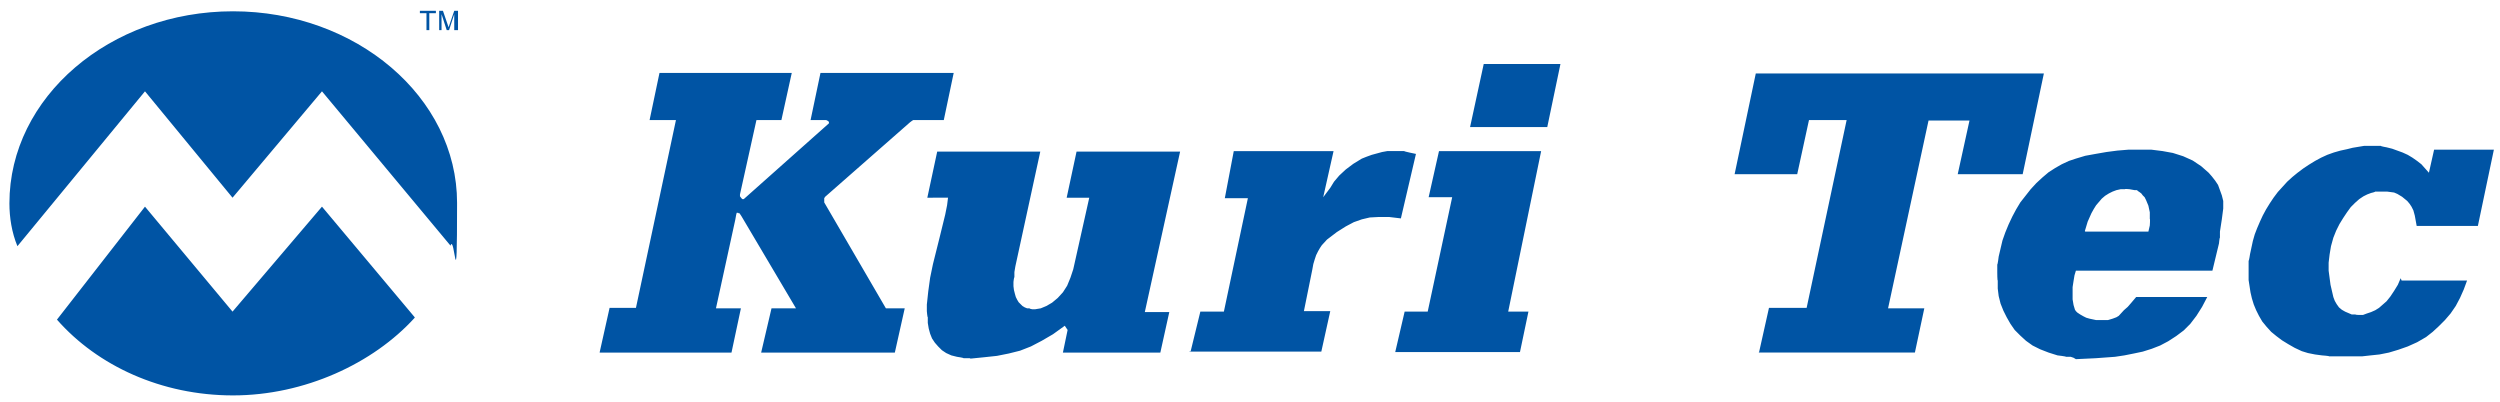 <svg xmlns="http://www.w3.org/2000/svg" viewBox="0 0 531.1 85.3" fill="#0054a4" fill-rule="evenodd" xmlns:v="https://vecta.io/nano"><path d="M127.4 74.8l2.1-9.4h5.6l8.5-39.9H138l2.1-10h28.1l-2.2 10h-5.3l-3.5 15.8v.4l.3.4.2.2h.3l18.1-16.1h0v-.3l-.2-.2-.4-.2h-3.3l2.1-10h28.3l-2.1 10H194l-.3.2-.4.3-18 15.8-.2.3v.4.5l13.1 22.5h4l-2.1 9.4h-28.4l2.2-9.4h5.2l-11.6-19.6-.4-.6h-.2c0-.1-.2-.1-.2-.1h-.2c0 .1-.1.4-.1.4l-.2 1.1-4.1 18.8h5.3l-2 9.4h-28zm78.8 1.3h-1.5c0-.1-1.4-.3-1.4-.3l-1.2-.3-1.1-.5-.9-.6-.8-.8-.7-.8-.6-.9-.4-1-.3-1.1-.2-1.2v-1.2c-.1 0-.2-1.3-.2-1.3v-1.4l.3-2.8.4-2.9.6-2.9 1.4-5.6 1.2-4.9.4-2 .2-1.6H197l2.1-9.8H221l-5.3 24.4-.2 1.2v1.1c-.1 0-.2 1-.2 1v.9l.1.8.2.8.2.7.3.6.3.5.4.4.4.4.5.3.5.2h.5c0 .1.6.2.6.2h.6l1.2-.2 1.2-.5 1.2-.7 1.2-1 1.1-1.2.9-1.4.7-1.7.6-1.8 3.4-15.2h-4.8l2.1-9.8h22l-7.5 34.1h5.2l-1.9 8.6h-20.7l1-4.8-.6-.9-2.5 1.8-2.4 1.4-2.3 1.2-2.3.9-2.4.6-2.5.5-2.8.3-3 .3h0zm46.7-1.3l2.1-8.6h5l5.1-24.1h-4.9c0-.1 1.9-10 1.9-10h21.2l-2.2 9.8 1.5-2 .8-1.3 1.1-1.3 1.4-1.3 1.6-1.2 1.8-1.1 1-.4 1.1-.4 1.1-.3 1.1-.3 1.1-.2h1.1 1.2 1.3c0 .1 2.5.6 2.5.6l-3.2 13.7-2.5-.3h-2.2l-1.9.1-1.7.4-1.7.6-1.7.9-1.9 1.2-2.1 1.6-1.1 1.2-.4.6-.4.7-.4.8-.3.9-.3 1-.2 1.1-1.8 8.9h5.6l-1.9 8.6h-28.1zm45.4-8.6h5l5.2-24.3h-5l2.2-9.8h21.7l-7 34.1h4.3l-1.8 8.6h-26.5l2-8.6h0zm14-39.2l2.9-13.4h16.3L328.7 27h-16.4zm61.4 47.8l2.1-9.4h8l8.5-39.9h-8L381.8 37h-13.3l4.5-21.4h61.2L429.7 37h-13.8l2.5-11.4h-8.7l-8.6 39.9h7.7l-2 9.4h-33.2zm66.8 1.2l-.6-.2h-1c0-.1-1.8-.3-1.8-.3l-1.9-.6-1.8-.7-1.6-.8-1.4-1-1.2-1.1-1.2-1.2-.9-1.3-.8-1.4-.7-1.4-.6-1.5-.4-1.6-.2-1.6v-1.7c-.1 0-.1-1.7-.1-1.7v-1.7c.1 0 .3-1.7.3-1.7l.4-1.7.4-1.7.6-1.7.7-1.7.8-1.7.8-1.5.9-1.5 1.1-1.4 1.1-1.4 1.2-1.3 1.3-1.2 1.3-1.1 1.4-.9 1.4-.8 1.5-.7 1.5-.5 2-.6 2.2-.4 2.3-.4 2.3-.3 2.4-.2h2.4 2.4l2.4.3 2.2.4 2.2.7 2 .9.9.6.9.6.8.7.8.7.7.8.7.9.6.9.4 1.1.4 1.1.3 1.2v.7.9l-.3 2.3-.4 2.6v1.3c-.1 0-.2 1.2-.2 1.2l-1.4 5.8h-29l-.3 1-.2 1.2-.2 1.3v1.3 1.3l.2 1.2.3 1 .2.3.3.3.6.4.7.4.6.3.7.2 1.4.3h1.3 1.2l1-.3.8-.3.5-.3 1.1-1.2.8-.7.7-.8 1.1-1.3h15.1l-1.1 2.1-1.2 1.9-1.3 1.7-1.4 1.4-1.6 1.2-1.7 1.1-1.7.9-1.8.7-1.9.6-1.9.4-2 .4-2 .3-4.1.3-4.2.2h0zm2.4-26.9l.6-2 .8-1.8.5-.9.5-.8.6-.7.6-.7.7-.6.8-.5.8-.4.8-.3.9-.2h.9c0-.1 1 0 1 0l1.1.2h.5c0 .1.5.4.5.4l.4.3.3.4.4.4.3.6.5 1.2.3 1.4v1.4c.1 0 0 1.4 0 1.4l-.3 1.3H443zm67.3 10.5h13.9l-.7 1.9-.8 1.8-.9 1.7-1.1 1.6-1.2 1.4-1.3 1.3-1.3 1.2-1.4 1.1-1.9 1.1-2 .9-2 .7-2 .6-2 .4-1.9.2-1.8.2h-1.7-2.4-2.9c0-.1-1.5-.2-1.5-.2l-1.5-.2-1.5-.3-1.3-.4-1.5-.7-1.4-.8-1.3-.8-1.2-.9-1.1-.9-1-1.1-.9-1.1-.7-1.2-.6-1.2-.5-1.2-.4-1.3-.3-1.3-.2-1.3-.2-1.3v-1.4-1.4-1.3c.1 0 .3-1.4.3-1.4l.3-1.4.3-1.4.4-1.4.5-1.3.6-1.4.6-1.3.7-1.3.8-1.3.8-1.2.9-1.2 1-1.1 1-1.1 1.1-1 1.1-.9 1.2-.9 1.2-.8 1.3-.8 1.3-.7 1.3-.6 1.4-.5 1.4-.4 1.4-.3 1.2-.3 1.2-.2 1.2-.2h1.2 1.2 1.2c0 .1 1.2.3 1.2.3l1.2.3 1.1.4 1.1.4 1.1.5 1 .6 1 .7.9.7.8.9.8.9 1.1-4.9h12.7L526.4 48h-13l-.4-2.2-.3-1.1-.4-.8-.4-.6-.5-.6-1.1-.9-1-.6-.7-.3-1.5-.2h-.8-.8-.9c0 .1-.9.3-.9.3l-.8.3-.8.4-.9.6-.9.8-.9.9-.8 1.1-.8 1.2-.8 1.3-.7 1.4-.6 1.5-.5 1.8-.3 1.8-.2 1.7v1.7l.2 1.5.2 1.5.3 1.3.3 1.3.3.8.4.7.5.7.6.5.7.4.7.3.7.3h.8c0 .1.8.1.8.1h.8l.8-.3.9-.3.9-.4.8-.5.8-.7.8-.7.8-1 .8-1.2.8-1.3.6-1.4h0zM88.1 67.4L68.4 43.9l-19 22.3-18.6-22.3-18.7 24C20.7 77.7 34.3 84 49.5 84s29.8-6.8 38.6-16.5m7.7-15.2L68.4 19.4 49.4 42 30.8 19.4 3.7 52.3C2.5 49.4 2 46.2 2 43.2 2 20.6 23.4 2.4 49.5 2.4s47.6 18.2 47.6 40.7-.5 6.2-1.4 9.1M89.3 2.3h3.3v.5h-1.4v3.6h-.6V2.8h-1.4v-.5zm7.2 4.1V4 3h0l-1.1 3.4h-.5L93.8 3h0v1 2.4h-.5V2.3h.8l1.2 3.5h0l1.2-3.5h.8v4.1h-.5z"/></svg>